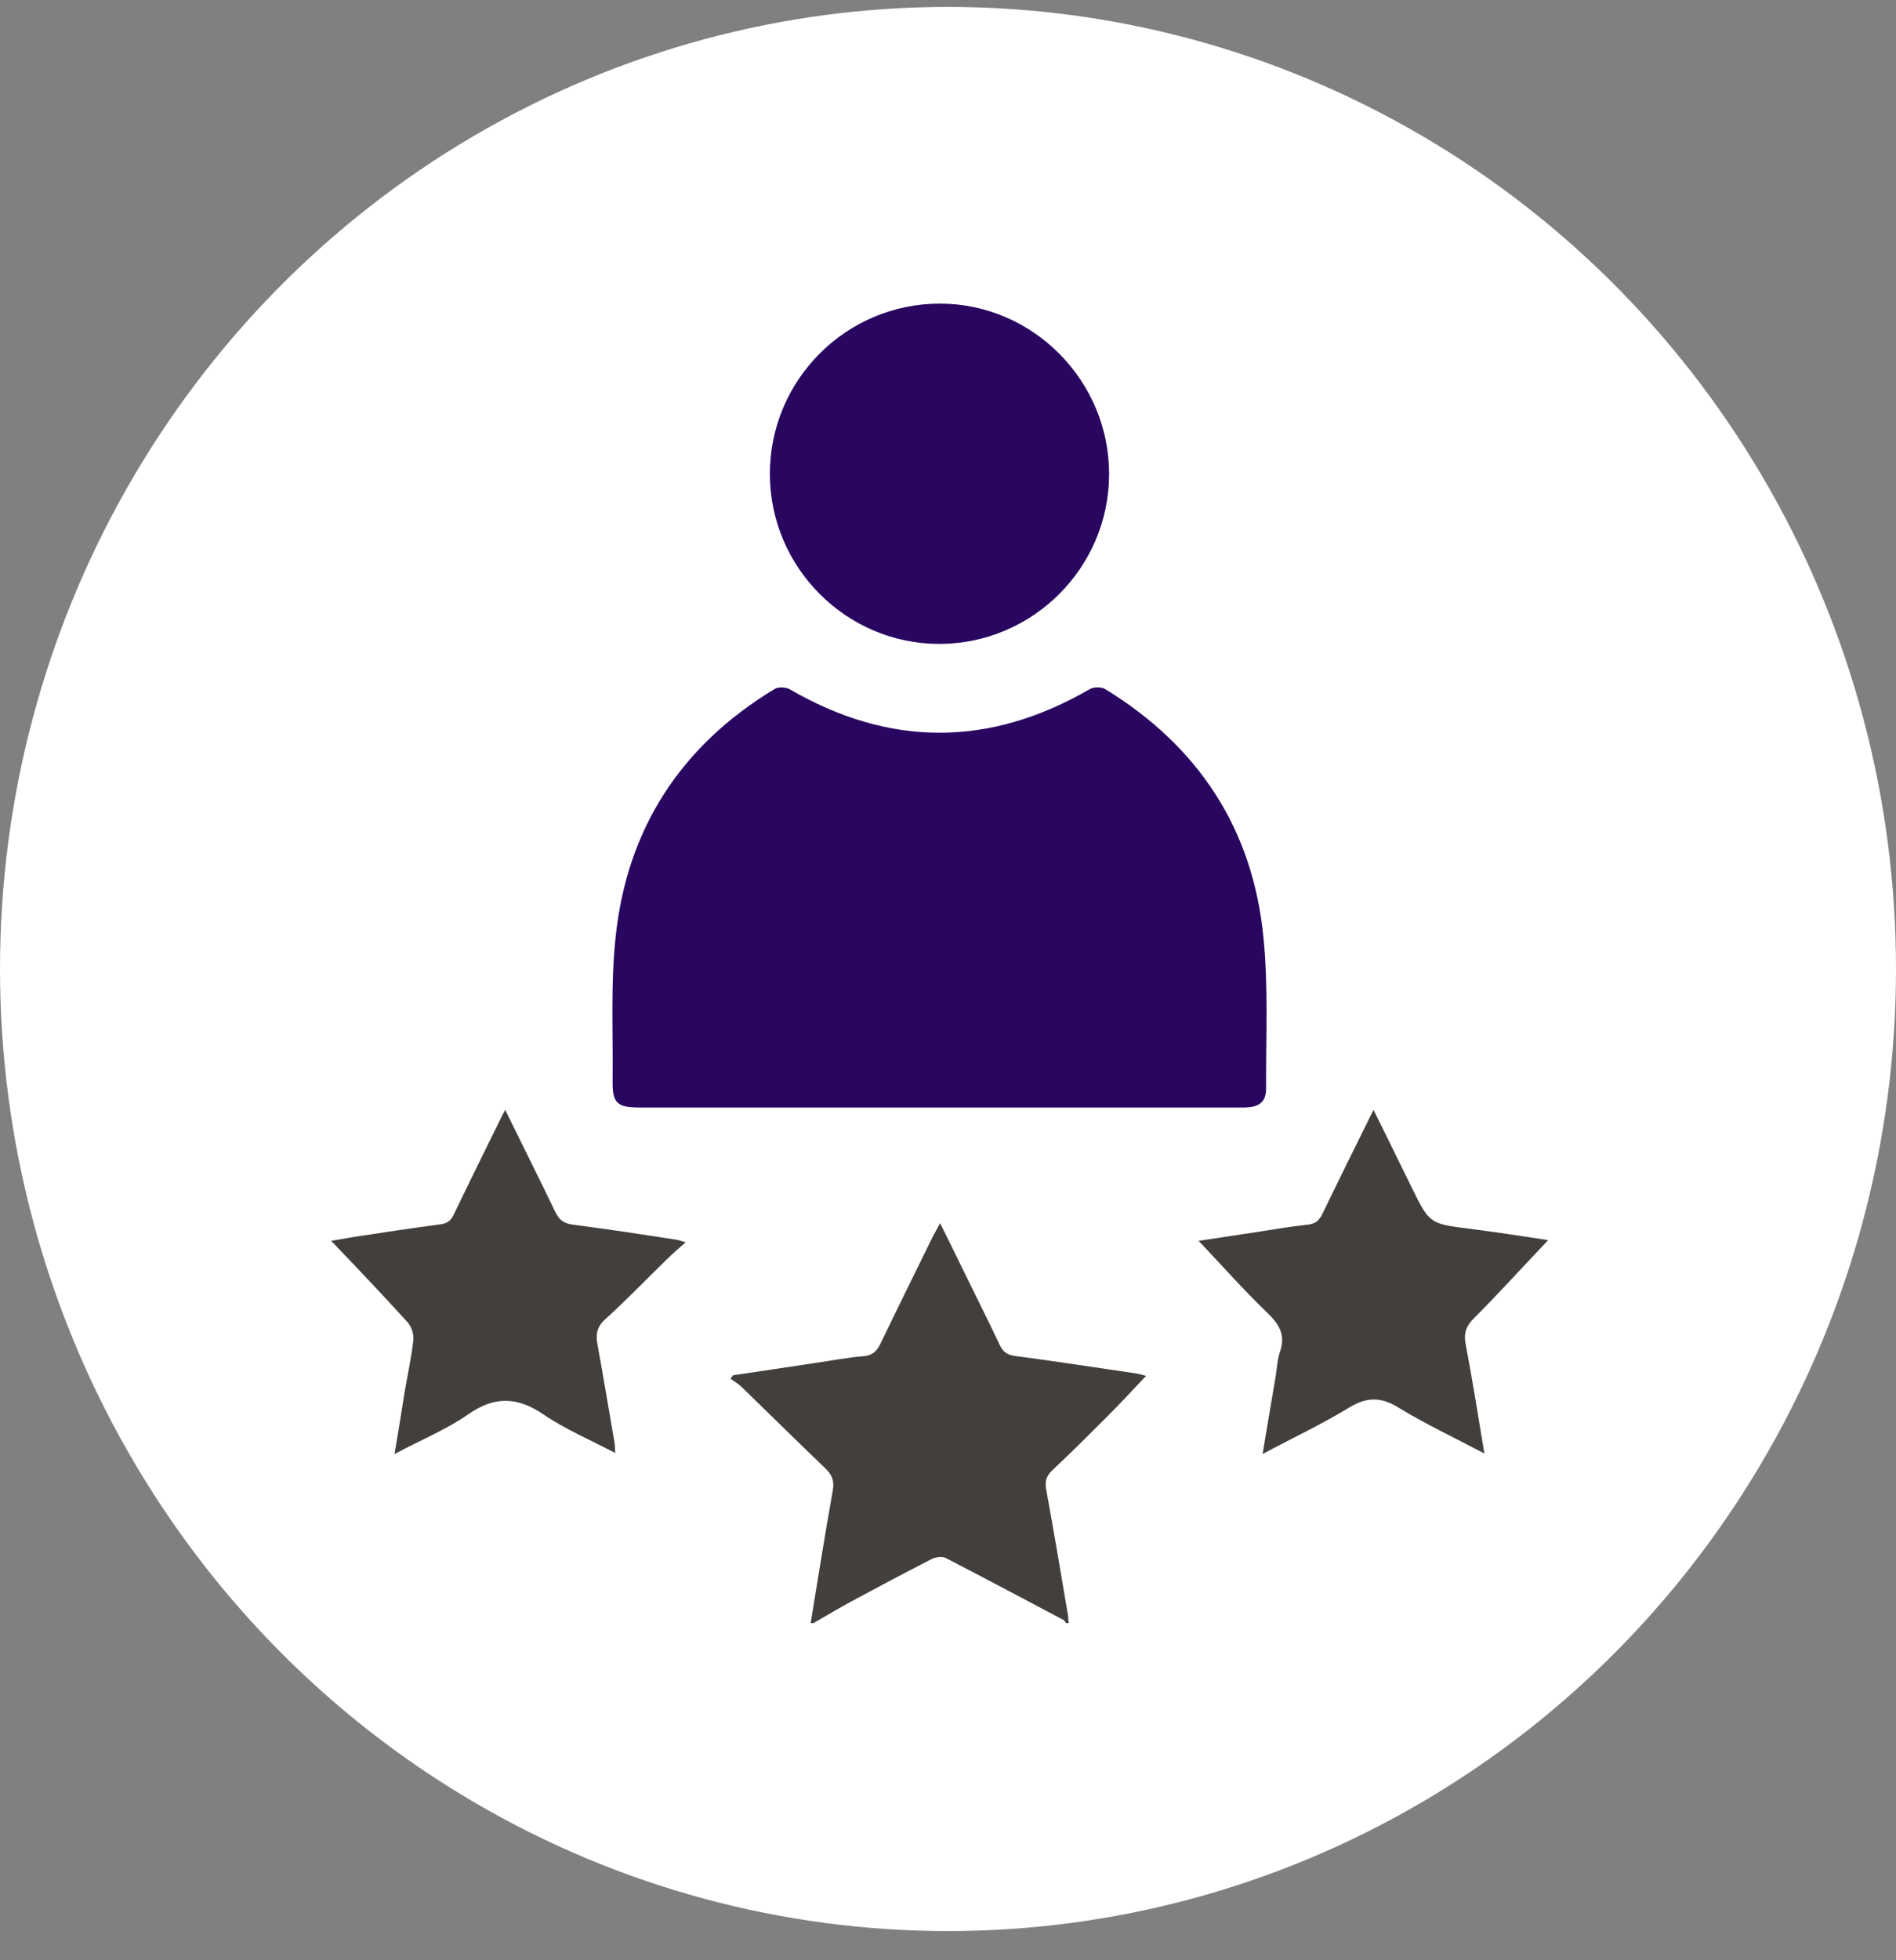 <svg width="60" height="62" viewBox="0 0 60 62" fill="none" xmlns="http://www.w3.org/2000/svg">
<rect x="0" y="0" width="60" height="62" fill="#808080" stroke="none"/>
<ellipse cx="30" cy="30.648" rx="30" ry="30.429" fill="white"/>
<g clip-path="url(#clip0_25_78)">
<path d="M25.654 51.337C25.886 49.944 26.1 48.551 26.35 47.167C26.406 46.861 26.35 46.666 26.128 46.452C25.236 45.598 24.354 44.725 23.472 43.87C23.369 43.768 23.239 43.694 23.119 43.61C23.147 43.573 23.165 43.536 23.193 43.499C24.066 43.369 24.93 43.239 25.802 43.109C26.313 43.035 26.824 42.932 27.335 42.895C27.623 42.867 27.753 42.728 27.864 42.496C28.403 41.372 28.96 40.258 29.508 39.134C29.573 39.004 29.647 38.883 29.749 38.688C30 39.19 30.223 39.636 30.436 40.081C30.836 40.899 31.244 41.707 31.634 42.533C31.737 42.747 31.857 42.849 32.108 42.886C33.399 43.053 34.69 43.257 35.971 43.443C36.073 43.462 36.175 43.489 36.268 43.517C35.869 43.935 35.488 44.353 35.089 44.752C34.504 45.337 33.919 45.923 33.315 46.489C33.111 46.675 33.055 46.861 33.111 47.13C33.352 48.449 33.575 49.776 33.798 51.095C33.807 51.179 33.807 51.253 33.817 51.337H33.733C33.733 51.337 33.696 51.262 33.668 51.244C32.424 50.584 31.179 49.925 29.926 49.275C29.814 49.219 29.61 49.247 29.48 49.312C28.626 49.749 27.771 50.204 26.926 50.659C26.527 50.872 26.137 51.114 25.738 51.337H25.654Z" fill="#423F3D"/>
<path d="M29.694 35.03C26.545 35.03 23.397 35.03 20.24 35.03C19.525 35.03 19.376 34.89 19.386 34.175C19.404 32.671 19.321 31.148 19.479 29.662C19.831 26.217 21.549 23.579 24.521 21.787C24.632 21.722 24.865 21.732 24.985 21.797C28.152 23.635 31.309 23.635 34.485 21.797C34.615 21.722 34.857 21.722 34.977 21.797C37.921 23.598 39.649 26.217 39.983 29.653C40.141 31.232 40.057 32.829 40.066 34.417C40.066 34.862 39.853 35.03 39.333 35.03C37.271 35.03 35.21 35.03 33.139 35.03C31.987 35.03 30.826 35.03 29.675 35.03H29.694Z" fill="#290660"/>
<path d="M29.721 20.366C26.778 20.366 24.363 17.943 24.363 14.99C24.363 12.009 26.787 9.594 29.759 9.603C32.702 9.613 35.108 12.055 35.098 15.008C35.089 17.961 32.675 20.366 29.721 20.366Z" fill="#290660"/>
<path d="M19.479 45.96C18.68 45.542 17.89 45.208 17.194 44.734C16.368 44.177 15.652 44.149 14.817 44.734C14.12 45.217 13.322 45.542 12.486 45.988C12.607 45.273 12.709 44.632 12.811 43.991C12.904 43.452 13.024 42.923 13.08 42.385C13.099 42.199 13.024 41.957 12.894 41.818C12.105 40.945 11.288 40.091 10.48 39.246C10.647 39.218 10.916 39.171 11.186 39.125C12.096 38.986 13.006 38.846 13.925 38.726C14.167 38.698 14.278 38.596 14.371 38.391C14.835 37.425 15.309 36.469 15.783 35.503C15.838 35.383 15.903 35.262 15.987 35.104C16.525 36.2 17.055 37.258 17.566 38.317C17.686 38.577 17.835 38.698 18.132 38.735C19.218 38.874 20.305 39.041 21.392 39.209C21.456 39.218 21.512 39.236 21.698 39.292C21.456 39.506 21.28 39.654 21.113 39.821C20.463 40.453 19.831 41.112 19.154 41.725C18.875 41.976 18.847 42.217 18.912 42.552C19.098 43.564 19.265 44.585 19.441 45.597C19.46 45.7 19.46 45.811 19.469 45.978L19.479 45.96Z" fill="#423F3D"/>
<path d="M46.985 45.978C46.019 45.468 45.109 45.04 44.255 44.52C43.688 44.167 43.233 44.186 42.676 44.53C41.822 45.05 40.911 45.477 39.955 45.988C40.094 45.133 40.234 44.344 40.364 43.564C40.41 43.294 40.419 43.016 40.503 42.765C40.698 42.217 40.475 41.874 40.085 41.502C39.333 40.778 38.646 39.998 37.931 39.246C38.506 39.162 39.147 39.06 39.779 38.967C40.317 38.883 40.846 38.791 41.385 38.735C41.645 38.707 41.757 38.586 41.859 38.373C42.379 37.295 42.908 36.228 43.465 35.104C43.734 35.642 43.976 36.135 44.217 36.627C44.366 36.933 44.515 37.24 44.663 37.537C45.239 38.707 45.239 38.707 46.52 38.865C47.31 38.967 48.108 39.088 48.898 39.209C48.963 39.209 49.019 39.246 48.981 39.236C48.211 40.044 47.449 40.889 46.641 41.697C46.391 41.948 46.316 42.171 46.381 42.514C46.595 43.629 46.771 44.752 46.975 45.978H46.985Z" fill="#423F3D"/>
</g>
<defs>
<clipPath id="clip0_25_78">
<rect width="38.52" height="41.733" fill="white" transform="translate(10.48 9.603)"/>
</clipPath>
</defs>
</svg>

